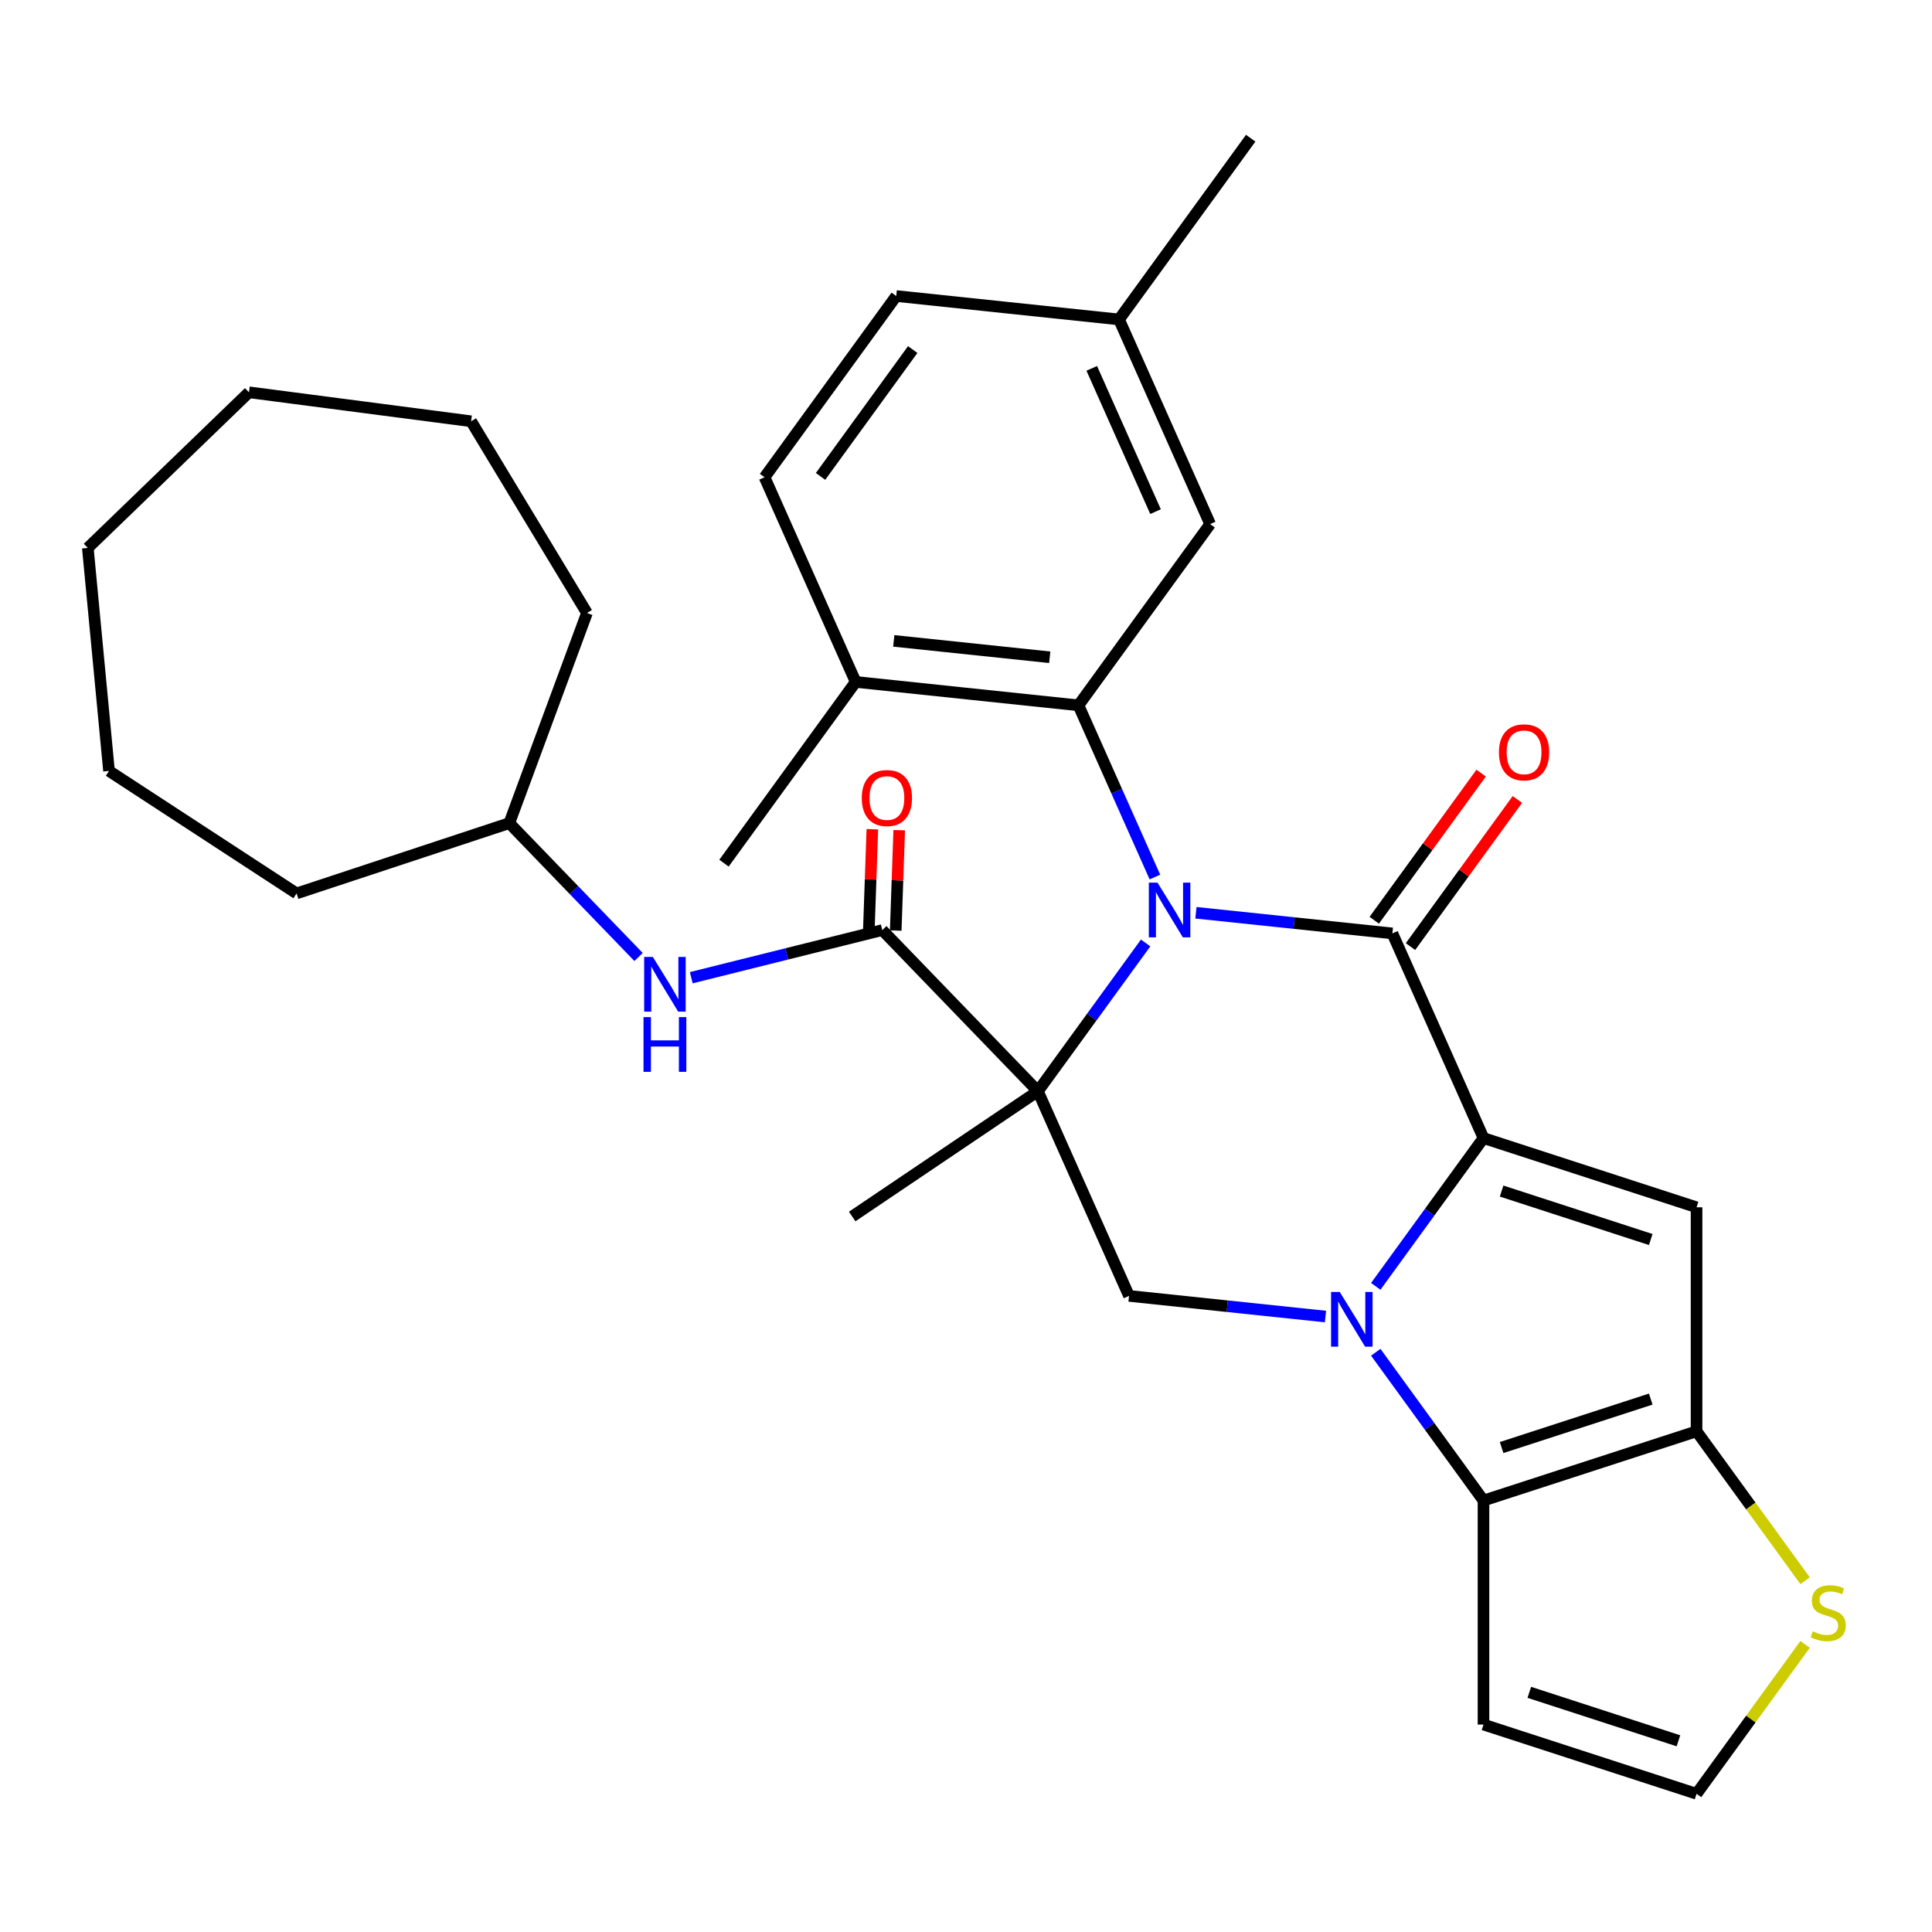 <?xml version='1.0' encoding='iso-8859-1'?>
<svg version='1.1' baseProfile='full'
              xmlns='http://www.w3.org/2000/svg'
                      xmlns:rdkit='http://www.rdkit.org/xml'
                      xmlns:xlink='http://www.w3.org/1999/xlink'
                  xml:space='preserve'
width='1000px' height='1000px' viewBox='0 0 1000 1000'>
<!-- END OF HEADER -->
<rect style='opacity:1.0;fill:#FFFFFF;stroke:none' width='1000' height='1000' x='0' y='0'> </rect>
<path class='bond-0' d='M 592.981,488.07 L 565.1,526.445' style='fill:none;fill-rule:evenodd;stroke:#0000FF;stroke-width:6px;stroke-linecap:butt;stroke-linejoin:miter;stroke-opacity:1' />
<path class='bond-0' d='M 565.1,526.445 L 537.219,564.82' style='fill:none;fill-rule:evenodd;stroke:#000000;stroke-width:6px;stroke-linecap:butt;stroke-linejoin:miter;stroke-opacity:1' />
<path class='bond-3' d='M 619.014,472.445 L 669.854,477.788' style='fill:none;fill-rule:evenodd;stroke:#0000FF;stroke-width:6px;stroke-linecap:butt;stroke-linejoin:miter;stroke-opacity:1' />
<path class='bond-3' d='M 669.854,477.788 L 720.694,483.132' style='fill:none;fill-rule:evenodd;stroke:#000000;stroke-width:6px;stroke-linecap:butt;stroke-linejoin:miter;stroke-opacity:1' />
<path class='bond-7' d='M 597.78,453.953 L 577.996,409.517' style='fill:none;fill-rule:evenodd;stroke:#0000FF;stroke-width:6px;stroke-linecap:butt;stroke-linejoin:miter;stroke-opacity:1' />
<path class='bond-7' d='M 577.996,409.517 L 558.212,365.082' style='fill:none;fill-rule:evenodd;stroke:#000000;stroke-width:6px;stroke-linecap:butt;stroke-linejoin:miter;stroke-opacity:1' />
<path class='bond-8' d='M 537.219,564.82 L 456.671,481.41' style='fill:none;fill-rule:evenodd;stroke:#000000;stroke-width:6px;stroke-linecap:butt;stroke-linejoin:miter;stroke-opacity:1' />
<path class='bond-9' d='M 537.219,564.82 L 584.382,670.75' style='fill:none;fill-rule:evenodd;stroke:#000000;stroke-width:6px;stroke-linecap:butt;stroke-linejoin:miter;stroke-opacity:1' />
<path class='bond-18' d='M 537.219,564.82 L 441.089,629.661' style='fill:none;fill-rule:evenodd;stroke:#000000;stroke-width:6px;stroke-linecap:butt;stroke-linejoin:miter;stroke-opacity:1' />
<path class='bond-1' d='M 767.857,589.061 L 720.694,483.132' style='fill:none;fill-rule:evenodd;stroke:#000000;stroke-width:6px;stroke-linecap:butt;stroke-linejoin:miter;stroke-opacity:1' />
<path class='bond-2' d='M 767.857,589.061 L 739.976,627.436' style='fill:none;fill-rule:evenodd;stroke:#000000;stroke-width:6px;stroke-linecap:butt;stroke-linejoin:miter;stroke-opacity:1' />
<path class='bond-2' d='M 739.976,627.436 L 712.095,665.811' style='fill:none;fill-rule:evenodd;stroke:#0000FF;stroke-width:6px;stroke-linecap:butt;stroke-linejoin:miter;stroke-opacity:1' />
<path class='bond-4' d='M 767.857,589.061 L 878.136,624.893' style='fill:none;fill-rule:evenodd;stroke:#000000;stroke-width:6px;stroke-linecap:butt;stroke-linejoin:miter;stroke-opacity:1' />
<path class='bond-4' d='M 777.232,616.492 L 854.427,641.574' style='fill:none;fill-rule:evenodd;stroke:#000000;stroke-width:6px;stroke-linecap:butt;stroke-linejoin:miter;stroke-opacity:1' />
<path class='bond-5' d='M 712.095,699.929 L 739.976,738.304' style='fill:none;fill-rule:evenodd;stroke:#0000FF;stroke-width:6px;stroke-linecap:butt;stroke-linejoin:miter;stroke-opacity:1' />
<path class='bond-5' d='M 739.976,738.304 L 767.857,776.679' style='fill:none;fill-rule:evenodd;stroke:#000000;stroke-width:6px;stroke-linecap:butt;stroke-linejoin:miter;stroke-opacity:1' />
<path class='bond-31' d='M 686.062,681.437 L 635.222,676.093' style='fill:none;fill-rule:evenodd;stroke:#0000FF;stroke-width:6px;stroke-linecap:butt;stroke-linejoin:miter;stroke-opacity:1' />
<path class='bond-31' d='M 635.222,676.093 L 584.382,670.75' style='fill:none;fill-rule:evenodd;stroke:#000000;stroke-width:6px;stroke-linecap:butt;stroke-linejoin:miter;stroke-opacity:1' />
<path class='bond-13' d='M 730.075,489.948 L 757.738,451.873' style='fill:none;fill-rule:evenodd;stroke:#000000;stroke-width:6px;stroke-linecap:butt;stroke-linejoin:miter;stroke-opacity:1' />
<path class='bond-13' d='M 757.738,451.873 L 785.401,413.798' style='fill:none;fill-rule:evenodd;stroke:#FF0000;stroke-width:6px;stroke-linecap:butt;stroke-linejoin:miter;stroke-opacity:1' />
<path class='bond-13' d='M 711.313,476.316 L 738.976,438.241' style='fill:none;fill-rule:evenodd;stroke:#000000;stroke-width:6px;stroke-linecap:butt;stroke-linejoin:miter;stroke-opacity:1' />
<path class='bond-13' d='M 738.976,438.241 L 766.639,400.166' style='fill:none;fill-rule:evenodd;stroke:#FF0000;stroke-width:6px;stroke-linecap:butt;stroke-linejoin:miter;stroke-opacity:1' />
<path class='bond-6' d='M 878.136,624.893 L 878.136,740.847' style='fill:none;fill-rule:evenodd;stroke:#000000;stroke-width:6px;stroke-linecap:butt;stroke-linejoin:miter;stroke-opacity:1' />
<path class='bond-11' d='M 767.857,776.679 L 767.857,892.633' style='fill:none;fill-rule:evenodd;stroke:#000000;stroke-width:6px;stroke-linecap:butt;stroke-linejoin:miter;stroke-opacity:1' />
<path class='bond-33' d='M 767.857,776.679 L 878.136,740.847' style='fill:none;fill-rule:evenodd;stroke:#000000;stroke-width:6px;stroke-linecap:butt;stroke-linejoin:miter;stroke-opacity:1' />
<path class='bond-33' d='M 777.232,749.248 L 854.427,724.166' style='fill:none;fill-rule:evenodd;stroke:#000000;stroke-width:6px;stroke-linecap:butt;stroke-linejoin:miter;stroke-opacity:1' />
<path class='bond-10' d='M 878.136,740.847 L 906.224,779.508' style='fill:none;fill-rule:evenodd;stroke:#000000;stroke-width:6px;stroke-linecap:butt;stroke-linejoin:miter;stroke-opacity:1' />
<path class='bond-10' d='M 906.224,779.508 L 934.313,818.168' style='fill:none;fill-rule:evenodd;stroke:#CCCC00;stroke-width:6px;stroke-linecap:butt;stroke-linejoin:miter;stroke-opacity:1' />
<path class='bond-15' d='M 558.212,365.082 L 442.894,352.962' style='fill:none;fill-rule:evenodd;stroke:#000000;stroke-width:6px;stroke-linecap:butt;stroke-linejoin:miter;stroke-opacity:1' />
<path class='bond-15' d='M 543.339,340.2 L 462.616,331.716' style='fill:none;fill-rule:evenodd;stroke:#000000;stroke-width:6px;stroke-linecap:butt;stroke-linejoin:miter;stroke-opacity:1' />
<path class='bond-16' d='M 558.212,365.082 L 626.368,271.273' style='fill:none;fill-rule:evenodd;stroke:#000000;stroke-width:6px;stroke-linecap:butt;stroke-linejoin:miter;stroke-opacity:1' />
<path class='bond-12' d='M 456.671,481.41 L 407.235,493.736' style='fill:none;fill-rule:evenodd;stroke:#000000;stroke-width:6px;stroke-linecap:butt;stroke-linejoin:miter;stroke-opacity:1' />
<path class='bond-12' d='M 407.235,493.736 L 357.8,506.061' style='fill:none;fill-rule:evenodd;stroke:#0000FF;stroke-width:6px;stroke-linecap:butt;stroke-linejoin:miter;stroke-opacity:1' />
<path class='bond-17' d='M 463.624,481.652 L 464.529,455.674' style='fill:none;fill-rule:evenodd;stroke:#000000;stroke-width:6px;stroke-linecap:butt;stroke-linejoin:miter;stroke-opacity:1' />
<path class='bond-17' d='M 464.529,455.674 L 465.435,429.696' style='fill:none;fill-rule:evenodd;stroke:#FF0000;stroke-width:6px;stroke-linecap:butt;stroke-linejoin:miter;stroke-opacity:1' />
<path class='bond-17' d='M 449.718,481.167 L 450.623,455.189' style='fill:none;fill-rule:evenodd;stroke:#000000;stroke-width:6px;stroke-linecap:butt;stroke-linejoin:miter;stroke-opacity:1' />
<path class='bond-17' d='M 450.623,455.189 L 451.529,429.211' style='fill:none;fill-rule:evenodd;stroke:#FF0000;stroke-width:6px;stroke-linecap:butt;stroke-linejoin:miter;stroke-opacity:1' />
<path class='bond-14' d='M 934.313,851.143 L 906.224,889.804' style='fill:none;fill-rule:evenodd;stroke:#CCCC00;stroke-width:6px;stroke-linecap:butt;stroke-linejoin:miter;stroke-opacity:1' />
<path class='bond-14' d='M 906.224,889.804 L 878.136,928.465' style='fill:none;fill-rule:evenodd;stroke:#000000;stroke-width:6px;stroke-linecap:butt;stroke-linejoin:miter;stroke-opacity:1' />
<path class='bond-34' d='M 767.857,892.633 L 878.136,928.465' style='fill:none;fill-rule:evenodd;stroke:#000000;stroke-width:6px;stroke-linecap:butt;stroke-linejoin:miter;stroke-opacity:1' />
<path class='bond-34' d='M 791.565,875.952 L 868.76,901.034' style='fill:none;fill-rule:evenodd;stroke:#000000;stroke-width:6px;stroke-linecap:butt;stroke-linejoin:miter;stroke-opacity:1' />
<path class='bond-21' d='M 330.522,495.338 L 297.067,460.695' style='fill:none;fill-rule:evenodd;stroke:#0000FF;stroke-width:6px;stroke-linecap:butt;stroke-linejoin:miter;stroke-opacity:1' />
<path class='bond-21' d='M 297.067,460.695 L 263.613,426.051' style='fill:none;fill-rule:evenodd;stroke:#000000;stroke-width:6px;stroke-linecap:butt;stroke-linejoin:miter;stroke-opacity:1' />
<path class='bond-19' d='M 442.894,352.962 L 395.731,247.032' style='fill:none;fill-rule:evenodd;stroke:#000000;stroke-width:6px;stroke-linecap:butt;stroke-linejoin:miter;stroke-opacity:1' />
<path class='bond-23' d='M 442.894,352.962 L 374.738,446.771' style='fill:none;fill-rule:evenodd;stroke:#000000;stroke-width:6px;stroke-linecap:butt;stroke-linejoin:miter;stroke-opacity:1' />
<path class='bond-20' d='M 626.368,271.273 L 579.206,165.344' style='fill:none;fill-rule:evenodd;stroke:#000000;stroke-width:6px;stroke-linecap:butt;stroke-linejoin:miter;stroke-opacity:1' />
<path class='bond-20' d='M 598.108,264.817 L 565.094,190.666' style='fill:none;fill-rule:evenodd;stroke:#000000;stroke-width:6px;stroke-linecap:butt;stroke-linejoin:miter;stroke-opacity:1' />
<path class='bond-32' d='M 395.731,247.032 L 463.887,153.224' style='fill:none;fill-rule:evenodd;stroke:#000000;stroke-width:6px;stroke-linecap:butt;stroke-linejoin:miter;stroke-opacity:1' />
<path class='bond-32' d='M 424.716,246.592 L 472.425,180.926' style='fill:none;fill-rule:evenodd;stroke:#000000;stroke-width:6px;stroke-linecap:butt;stroke-linejoin:miter;stroke-opacity:1' />
<path class='bond-22' d='M 579.206,165.344 L 463.887,153.224' style='fill:none;fill-rule:evenodd;stroke:#000000;stroke-width:6px;stroke-linecap:butt;stroke-linejoin:miter;stroke-opacity:1' />
<path class='bond-24' d='M 579.206,165.344 L 647.362,71.535' style='fill:none;fill-rule:evenodd;stroke:#000000;stroke-width:6px;stroke-linecap:butt;stroke-linejoin:miter;stroke-opacity:1' />
<path class='bond-25' d='M 263.613,426.051 L 303.814,317.289' style='fill:none;fill-rule:evenodd;stroke:#000000;stroke-width:6px;stroke-linecap:butt;stroke-linejoin:miter;stroke-opacity:1' />
<path class='bond-26' d='M 263.613,426.051 L 153.514,462.433' style='fill:none;fill-rule:evenodd;stroke:#000000;stroke-width:6px;stroke-linecap:butt;stroke-linejoin:miter;stroke-opacity:1' />
<path class='bond-28' d='M 303.814,317.289 L 243.846,218.047' style='fill:none;fill-rule:evenodd;stroke:#000000;stroke-width:6px;stroke-linecap:butt;stroke-linejoin:miter;stroke-opacity:1' />
<path class='bond-27' d='M 153.514,462.433 L 56.424,399.037' style='fill:none;fill-rule:evenodd;stroke:#000000;stroke-width:6px;stroke-linecap:butt;stroke-linejoin:miter;stroke-opacity:1' />
<path class='bond-30' d='M 56.424,399.037 L 45.455,283.603' style='fill:none;fill-rule:evenodd;stroke:#000000;stroke-width:6px;stroke-linecap:butt;stroke-linejoin:miter;stroke-opacity:1' />
<path class='bond-29' d='M 243.846,218.047 L 128.865,203.055' style='fill:none;fill-rule:evenodd;stroke:#000000;stroke-width:6px;stroke-linecap:butt;stroke-linejoin:miter;stroke-opacity:1' />
<path class='bond-35' d='M 128.865,203.055 L 45.455,283.603' style='fill:none;fill-rule:evenodd;stroke:#000000;stroke-width:6px;stroke-linecap:butt;stroke-linejoin:miter;stroke-opacity:1' />
<path  class='atom-0' d='M 599.115 456.851
L 608.395 471.851
Q 609.315 473.331, 610.795 476.011
Q 612.275 478.691, 612.355 478.851
L 612.355 456.851
L 616.115 456.851
L 616.115 485.171
L 612.235 485.171
L 602.275 468.771
Q 601.115 466.851, 599.875 464.651
Q 598.675 462.451, 598.315 461.771
L 598.315 485.171
L 594.635 485.171
L 594.635 456.851
L 599.115 456.851
' fill='#0000FF'/>
<path  class='atom-3' d='M 693.441 668.71
L 702.721 683.71
Q 703.641 685.19, 705.121 687.87
Q 706.601 690.55, 706.681 690.71
L 706.681 668.71
L 710.441 668.71
L 710.441 697.03
L 706.561 697.03
L 696.601 680.63
Q 695.441 678.71, 694.201 676.51
Q 693.001 674.31, 692.641 673.63
L 692.641 697.03
L 688.961 697.03
L 688.961 668.71
L 693.441 668.71
' fill='#0000FF'/>
<path  class='atom-11' d='M 938.292 844.376
Q 938.612 844.496, 939.932 845.056
Q 941.252 845.616, 942.692 845.976
Q 944.172 846.296, 945.612 846.296
Q 948.292 846.296, 949.852 845.016
Q 951.412 843.696, 951.412 841.416
Q 951.412 839.856, 950.612 838.896
Q 949.852 837.936, 948.652 837.416
Q 947.452 836.896, 945.452 836.296
Q 942.932 835.536, 941.412 834.816
Q 939.932 834.096, 938.852 832.576
Q 937.812 831.056, 937.812 828.496
Q 937.812 824.936, 940.212 822.736
Q 942.652 820.536, 947.452 820.536
Q 950.732 820.536, 954.452 822.096
L 953.532 825.176
Q 950.132 823.776, 947.572 823.776
Q 944.812 823.776, 943.292 824.936
Q 941.772 826.056, 941.812 828.016
Q 941.812 829.536, 942.572 830.456
Q 943.372 831.376, 944.492 831.896
Q 945.652 832.416, 947.572 833.016
Q 950.132 833.816, 951.652 834.616
Q 953.172 835.416, 954.252 837.056
Q 955.372 838.656, 955.372 841.416
Q 955.372 845.336, 952.732 847.456
Q 950.132 849.536, 945.772 849.536
Q 943.252 849.536, 941.332 848.976
Q 939.452 848.456, 937.212 847.536
L 938.292 844.376
' fill='#CCCC00'/>
<path  class='atom-13' d='M 337.901 495.302
L 347.181 510.302
Q 348.101 511.782, 349.581 514.462
Q 351.061 517.142, 351.141 517.302
L 351.141 495.302
L 354.901 495.302
L 354.901 523.622
L 351.021 523.622
L 341.061 507.222
Q 339.901 505.302, 338.661 503.102
Q 337.461 500.902, 337.101 500.222
L 337.101 523.622
L 333.421 523.622
L 333.421 495.302
L 337.901 495.302
' fill='#0000FF'/>
<path  class='atom-13' d='M 333.081 526.454
L 336.921 526.454
L 336.921 538.494
L 351.401 538.494
L 351.401 526.454
L 355.241 526.454
L 355.241 554.774
L 351.401 554.774
L 351.401 541.694
L 336.921 541.694
L 336.921 554.774
L 333.081 554.774
L 333.081 526.454
' fill='#0000FF'/>
<path  class='atom-14' d='M 775.85 389.403
Q 775.85 382.603, 779.21 378.803
Q 782.57 375.003, 788.85 375.003
Q 795.13 375.003, 798.49 378.803
Q 801.85 382.603, 801.85 389.403
Q 801.85 396.283, 798.45 400.203
Q 795.05 404.083, 788.85 404.083
Q 782.61 404.083, 779.21 400.203
Q 775.85 396.323, 775.85 389.403
M 788.85 400.883
Q 793.17 400.883, 795.49 398.003
Q 797.85 395.083, 797.85 389.403
Q 797.85 383.843, 795.49 381.043
Q 793.17 378.203, 788.85 378.203
Q 784.53 378.203, 782.17 381.003
Q 779.85 383.803, 779.85 389.403
Q 779.85 395.123, 782.17 398.003
Q 784.53 400.883, 788.85 400.883
' fill='#FF0000'/>
<path  class='atom-18' d='M 446.057 413.062
Q 446.057 406.262, 449.417 402.462
Q 452.777 398.662, 459.057 398.662
Q 465.337 398.662, 468.697 402.462
Q 472.057 406.262, 472.057 413.062
Q 472.057 419.942, 468.657 423.862
Q 465.257 427.742, 459.057 427.742
Q 452.817 427.742, 449.417 423.862
Q 446.057 419.982, 446.057 413.062
M 459.057 424.542
Q 463.377 424.542, 465.697 421.662
Q 468.057 418.742, 468.057 413.062
Q 468.057 407.502, 465.697 404.702
Q 463.377 401.862, 459.057 401.862
Q 454.737 401.862, 452.377 404.662
Q 450.057 407.462, 450.057 413.062
Q 450.057 418.782, 452.377 421.662
Q 454.737 424.542, 459.057 424.542
' fill='#FF0000'/>
</svg>
